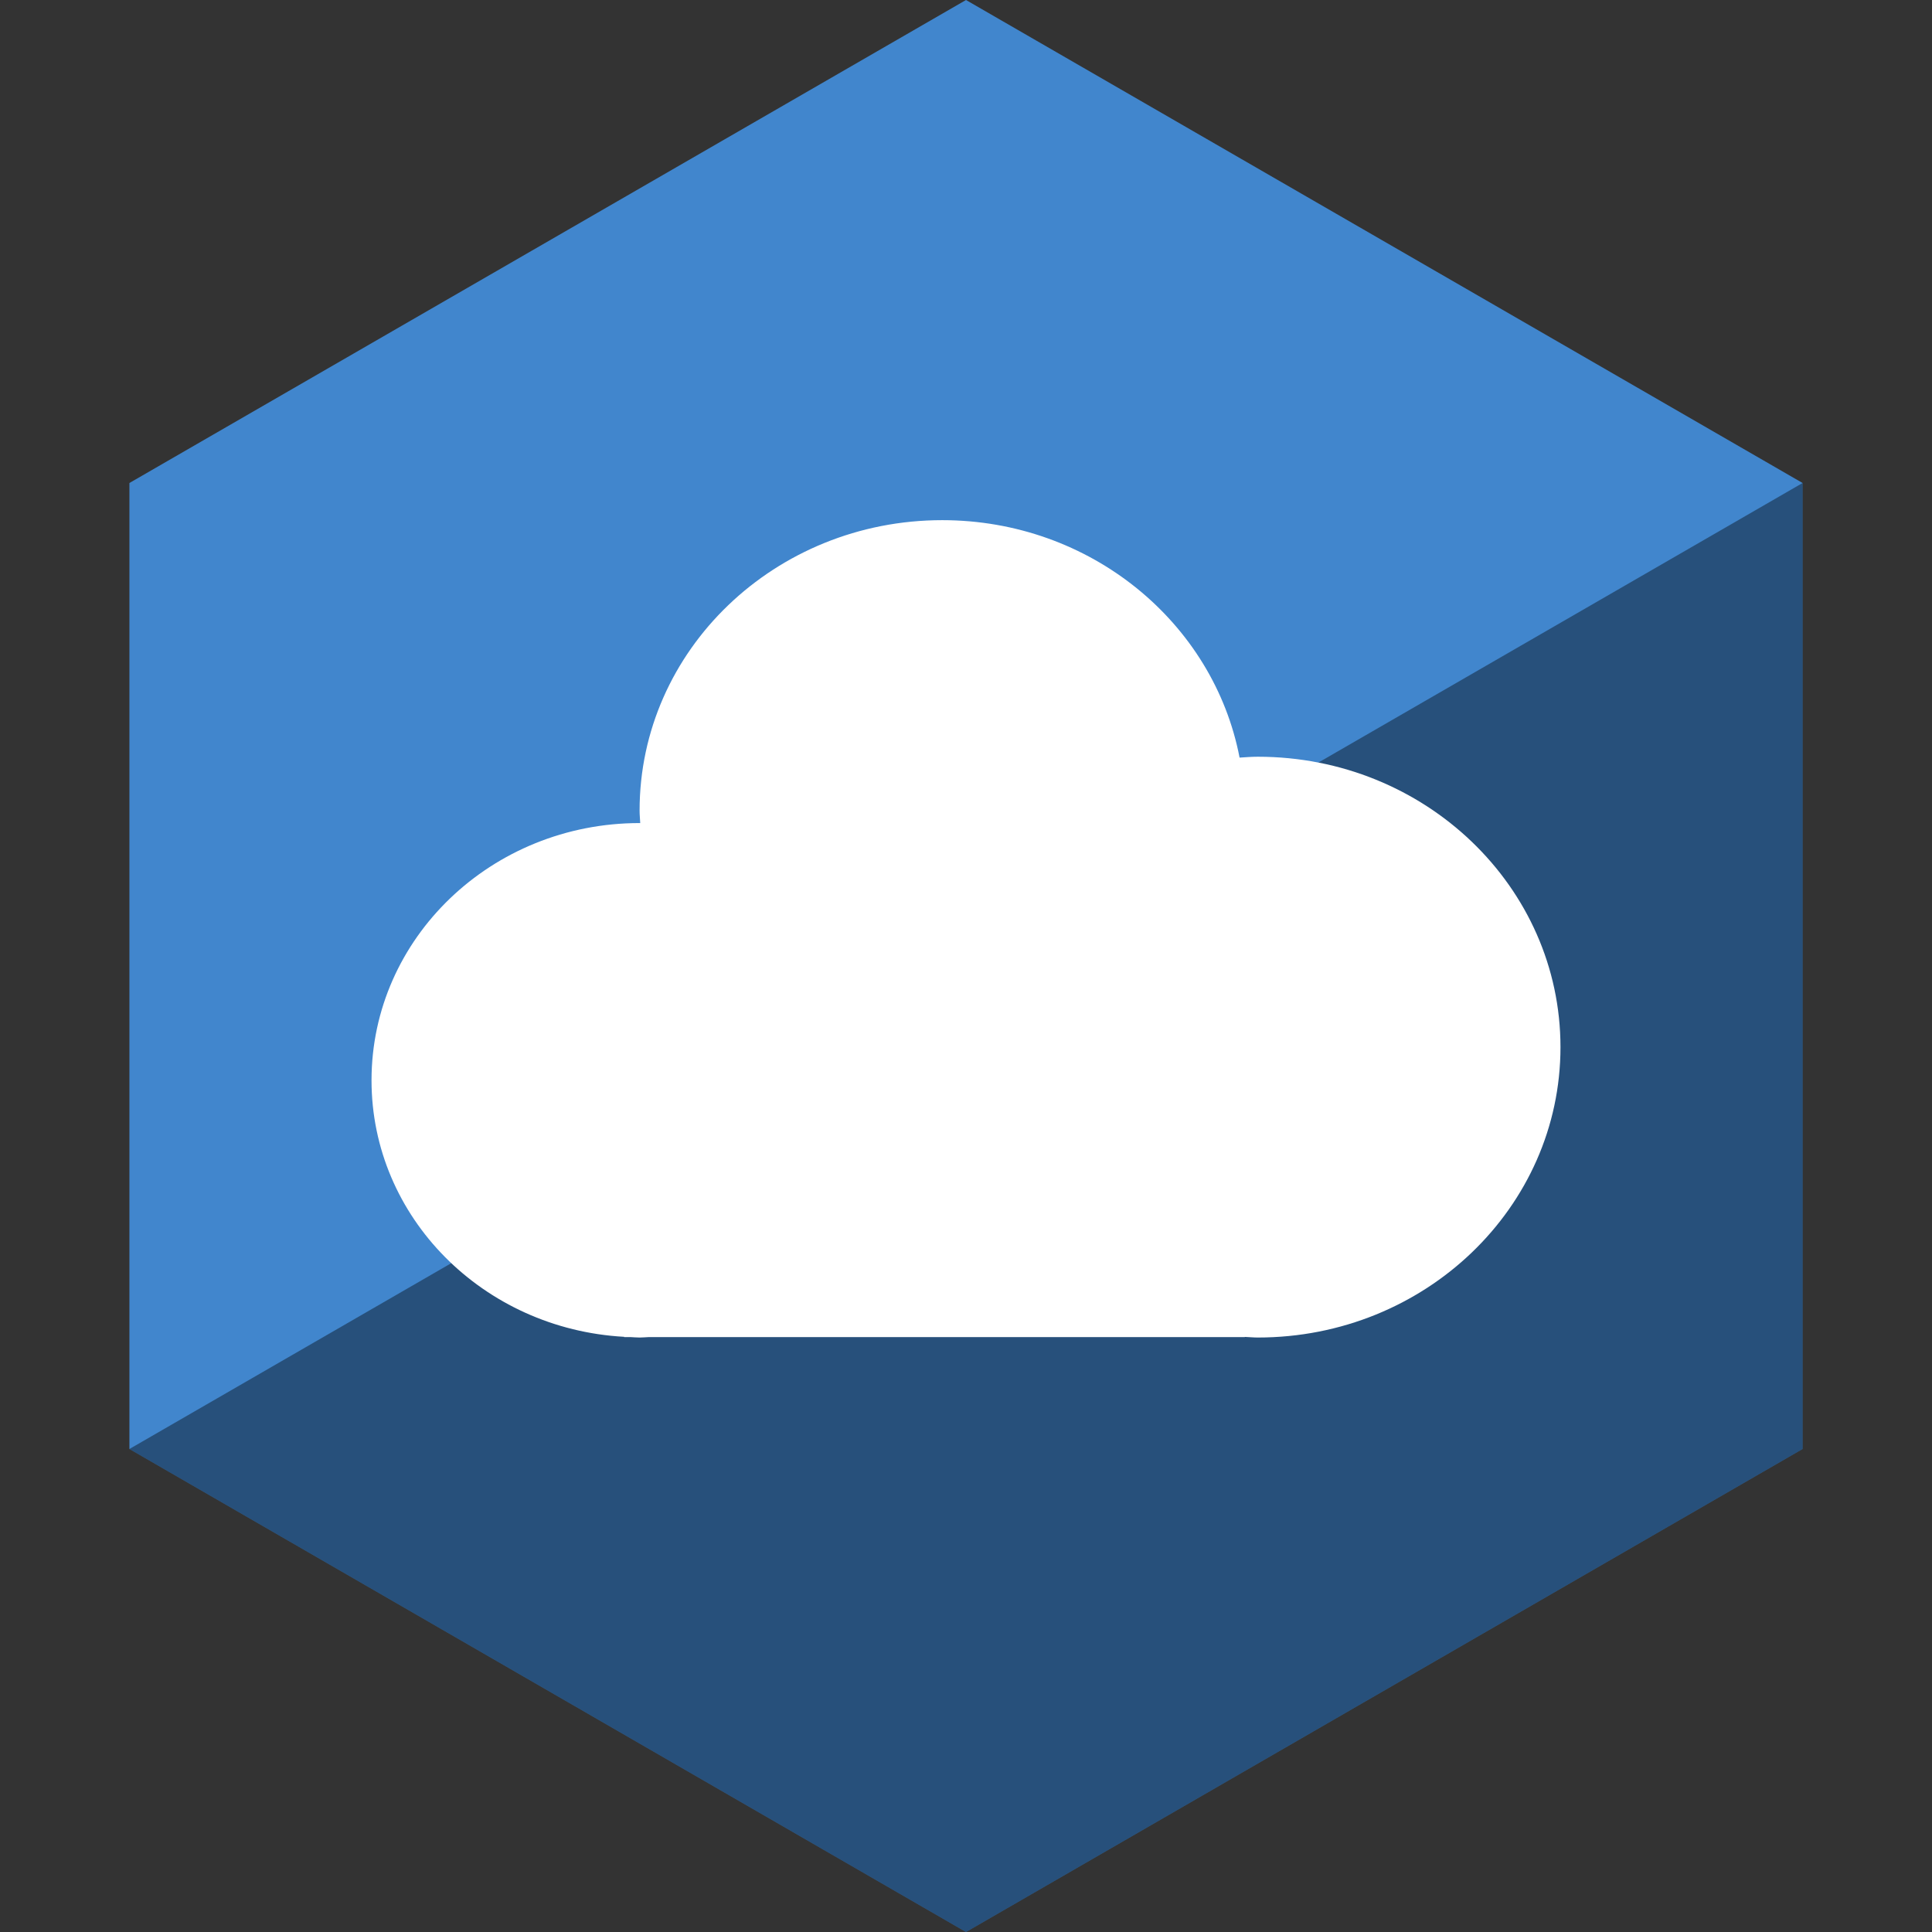 <?xml version="1.0" ?><svg height="60px" version="1.1" viewBox="0 0 60 60" width="60px" xmlns="http://www.w3.org/2000/svg" xmlns:sketch="http://www.bohemiancoding.com/sketch/ns" xmlns:xlink="http://www.w3.org/1999/xlink"><rect x="0" y="0" width="60" height="60" fill="#333333" stroke="none"/><title/><desc/><defs/><g fill="none" fill-rule="evenodd" id="soical" stroke="none" stroke-width="1"><g id="social" transform="translate(-173, -638)"><g id="slices" transform="translate(173, 138)"/><g fill="#4186CD" id="hexagon-flat" transform="translate(173, 138)"><polygon id="Polygon-50" points="30 500 55.981 515 55.981 545 30 560 4.019 545 4.019 515 "/></g><g fill="#000000" fill-opacity="0.4" id="hexagon-gloss" transform="translate(177, 153)"><polygon id="Polygon-50" points="51.981 500 51.981 530 26 545 0.019 530 "/></g><g fill="#FFFFFF" id="icon" transform="translate(182, 150)"><path d="M10.384,529.516 L10.381,529.524 L10.57,529.524 C10.668,529.528 10.764,529.538 10.863,529.538 C10.962,529.538 11.058,529.528 11.155,529.524 L29.659,529.524 L29.659,529.519 C29.795,529.524 29.927,529.538 30.063,529.538 C35.254,529.538 39.462,525.501 39.462,520.52 C39.462,515.538 35.254,511.501 30.063,511.501 C29.872,511.501 29.684,511.517 29.496,511.528 C28.689,507.334 24.865,504.154 20.261,504.154 C15.071,504.154 10.863,508.192 10.863,513.173 C10.863,513.304 10.877,513.433 10.883,513.562 C10.876,513.562 10.87,513.561 10.863,513.561 C6.266,513.561 2.538,517.137 2.538,521.55 C2.538,525.807 6.011,529.276 10.384,529.516 L10.384,529.516 Z" id="cloudapp"/></g></g></g></svg>